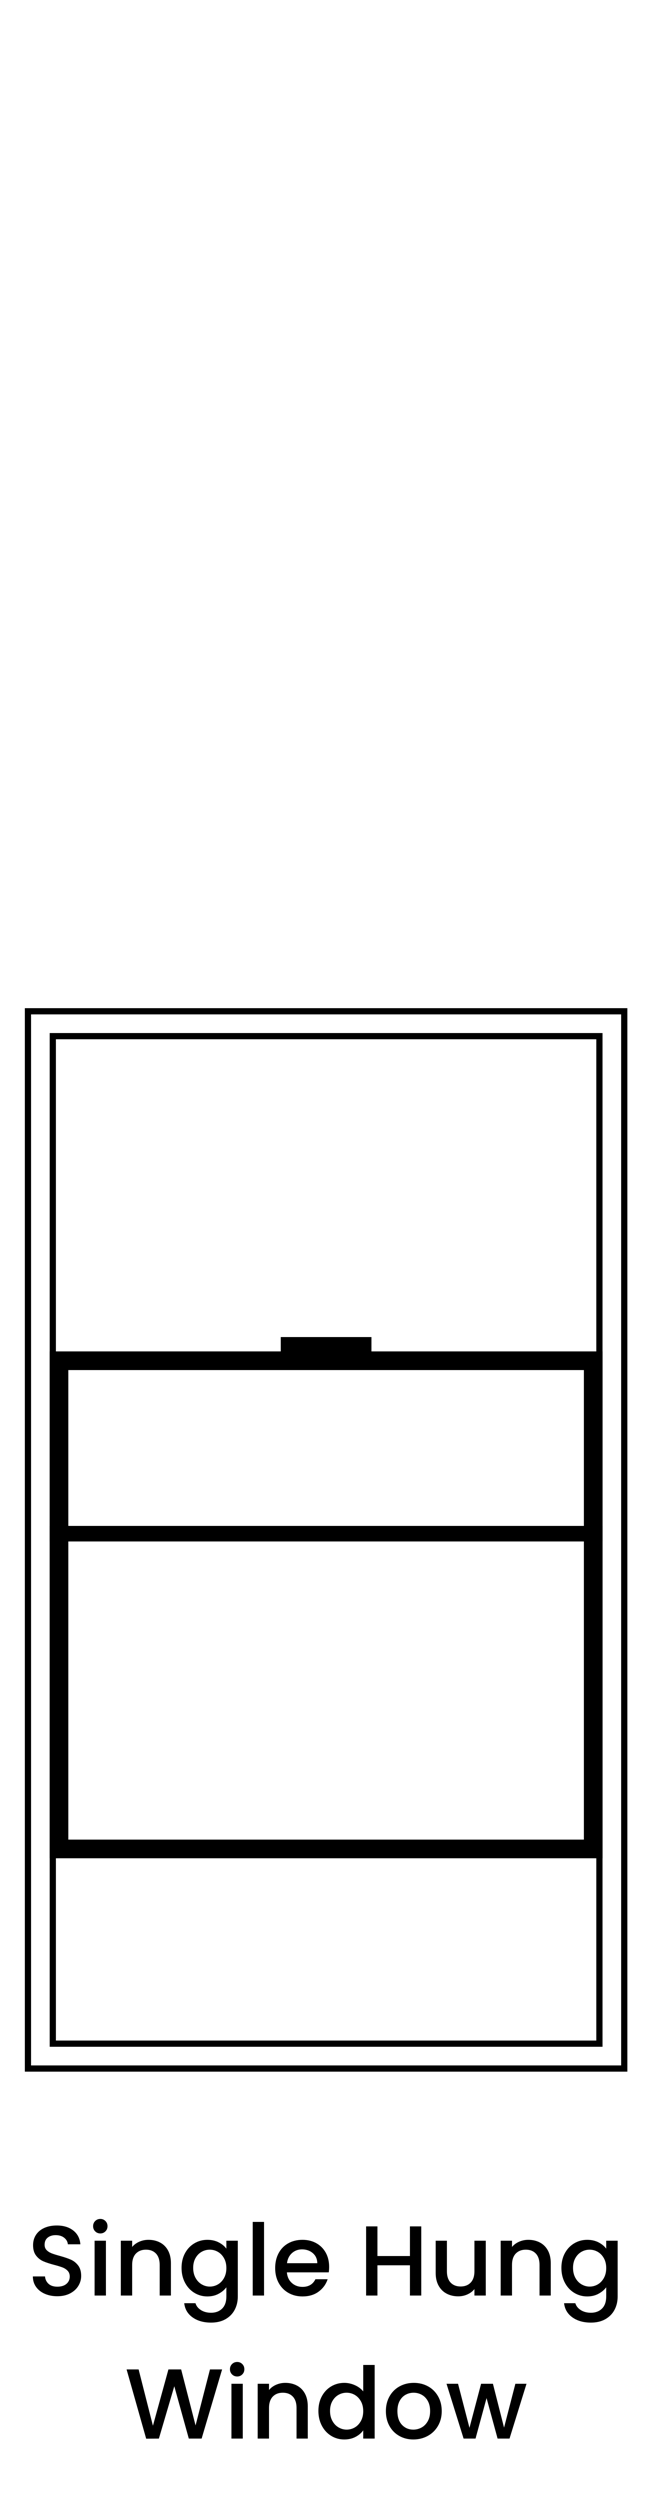 <?xml version="1.0" encoding="UTF-8"?>
<svg width="104px" height="402px" viewBox="0 0 104 402" version="1.1" xmlns="http://www.w3.org/2000/svg" xmlns:xlink="http://www.w3.org/1999/xlink">
    <title>single-hung</title>
    <g id="Page-1" stroke="none" stroke-width="1" fill="none" fill-rule="evenodd">
        <g id="Extra-Large-Copy-2" transform="translate(-725, -555.894)">
            <rect fill="#FFFFFF" x="0" y="0" width="1920" height="1080"></rect>
            <g id="Single-Hung" transform="translate(729, 718)" fill="#000000">
                <g id="Group-2">
                    <path d="M93,4 L93,167 L4,167 L4,4 L93,4 Z M92,5 L5,5 L5,166 L92,166 L92,5 Z" id="Rectangle" fill-rule="nonzero"></path>
                    <path d="M97,0 L97,171 L0,171 L0,0 L97,0 Z M96,1 L1,1 L1,170 L96,170 L96,1 Z" id="Rectangle" fill-rule="nonzero"></path>
                    <rect id="Rectangle" stroke="#000000" x="4.5" y="83.75" width="88" height="1.5"></rect>
                    <path d="M55.8,52.884 L55.799,55.189 L93,55.19 L93,136.69 L4,136.69 L4,55.19 L41.2,55.189 L41.2,52.884 L55.8,52.884 Z M90,58.19 L7,58.19 L7,133.69 L90,133.69 L90,58.19 Z" id="Combined-Shape" fill-rule="nonzero"></path>
                </g>
                <g id="Single-Hung-Window" transform="translate(1.292, 194.68)" fill-rule="nonzero">
                    <path d="M3.936,12.432 C3.189,12.432 2.517,12.301 1.92,12.04 C1.323,11.779 0.853,11.408 0.512,10.928 C0.171,10.448 0,9.888 0,9.248 L1.952,9.248 C1.995,9.728 2.184,10.123 2.52,10.432 C2.856,10.741 3.328,10.896 3.936,10.896 C4.565,10.896 5.056,10.744 5.408,10.44 C5.76,10.136 5.936,9.744 5.936,9.264 C5.936,8.891 5.827,8.587 5.608,8.352 C5.389,8.117 5.117,7.936 4.792,7.808 C4.467,7.68 4.016,7.541 3.44,7.392 C2.715,7.2 2.125,7.005 1.672,6.808 C1.219,6.611 0.832,6.304 0.512,5.888 C0.192,5.472 0.032,4.917 0.032,4.224 C0.032,3.584 0.192,3.024 0.512,2.544 C0.832,2.064 1.28,1.696 1.856,1.44 C2.432,1.184 3.099,1.056 3.856,1.056 C4.933,1.056 5.816,1.325 6.504,1.864 C7.192,2.403 7.573,3.141 7.648,4.08 L5.632,4.08 C5.6,3.675 5.408,3.328 5.056,3.04 C4.704,2.752 4.24,2.608 3.664,2.608 C3.141,2.608 2.715,2.741 2.384,3.008 C2.053,3.275 1.888,3.659 1.888,4.16 C1.888,4.501 1.992,4.781 2.2,5 C2.408,5.219 2.672,5.392 2.992,5.52 C3.312,5.648 3.749,5.787 4.304,5.936 C5.04,6.139 5.64,6.341 6.104,6.544 C6.568,6.747 6.963,7.059 7.288,7.48 C7.613,7.901 7.776,8.464 7.776,9.168 C7.776,9.733 7.624,10.267 7.32,10.768 C7.016,11.269 6.573,11.672 5.992,11.976 C5.411,12.28 4.725,12.432 3.936,12.432 Z" id="Path"></path>
                    <path d="M10.864,2.336 C10.533,2.336 10.256,2.224 10.032,2 C9.808,1.776 9.696,1.499 9.696,1.168 C9.696,0.837 9.808,0.56 10.032,0.336 C10.256,0.112 10.533,0 10.864,0 C11.184,0 11.456,0.112 11.68,0.336 C11.904,0.56 12.016,0.837 12.016,1.168 C12.016,1.499 11.904,1.776 11.68,2 C11.456,2.224 11.184,2.336 10.864,2.336 Z M11.76,3.504 L11.76,12.32 L9.936,12.32 L9.936,3.504 L11.76,3.504 Z" id="Shape"></path>
                    <path d="M18.608,3.36 C19.301,3.36 19.923,3.504 20.472,3.792 C21.021,4.08 21.451,4.507 21.76,5.072 C22.069,5.637 22.224,6.32 22.224,7.12 L22.224,12.32 L20.416,12.32 L20.416,7.392 C20.416,6.603 20.219,5.997 19.824,5.576 C19.429,5.155 18.891,4.944 18.208,4.944 C17.525,4.944 16.984,5.155 16.584,5.576 C16.184,5.997 15.984,6.603 15.984,7.392 L15.984,12.32 L14.16,12.32 L14.16,3.504 L15.984,3.504 L15.984,4.512 C16.283,4.149 16.664,3.867 17.128,3.664 C17.592,3.461 18.085,3.36 18.608,3.36 Z" id="Path"></path>
                    <path d="M28.096,3.36 C28.779,3.36 29.384,3.496 29.912,3.768 C30.44,4.04 30.853,4.379 31.152,4.784 L31.152,3.504 L32.992,3.504 L32.992,12.464 C32.992,13.275 32.821,13.997 32.48,14.632 C32.139,15.267 31.645,15.765 31,16.128 C30.355,16.491 29.584,16.672 28.688,16.672 C27.493,16.672 26.501,16.392 25.712,15.832 C24.923,15.272 24.475,14.512 24.368,13.552 L26.176,13.552 C26.315,14.011 26.611,14.381 27.064,14.664 C27.517,14.947 28.059,15.088 28.688,15.088 C29.424,15.088 30.019,14.864 30.472,14.416 C30.925,13.968 31.152,13.317 31.152,12.464 L31.152,10.992 C30.843,11.408 30.424,11.757 29.896,12.04 C29.368,12.323 28.768,12.464 28.096,12.464 C27.328,12.464 26.627,12.269 25.992,11.88 C25.357,11.491 24.856,10.947 24.488,10.248 C24.12,9.549 23.936,8.757 23.936,7.872 C23.936,6.987 24.12,6.203 24.488,5.52 C24.856,4.837 25.357,4.307 25.992,3.928 C26.627,3.549 27.328,3.36 28.096,3.36 Z M31.152,7.904 C31.152,7.296 31.027,6.768 30.776,6.32 C30.525,5.872 30.197,5.531 29.792,5.296 C29.387,5.061 28.949,4.944 28.48,4.944 C28.011,4.944 27.573,5.059 27.168,5.288 C26.763,5.517 26.435,5.853 26.184,6.296 C25.933,6.739 25.808,7.264 25.808,7.872 C25.808,8.48 25.933,9.013 26.184,9.472 C26.435,9.931 26.765,10.28 27.176,10.52 C27.587,10.76 28.021,10.88 28.48,10.88 C28.949,10.88 29.387,10.763 29.792,10.528 C30.197,10.293 30.525,9.949 30.776,9.496 C31.027,9.043 31.152,8.512 31.152,7.904 Z" id="Shape"></path>
                    <polygon id="Path" points="37.216 0.48 37.216 12.32 35.392 12.32 35.392 0.48"></polygon>
                    <path d="M47.696,7.696 C47.696,8.027 47.675,8.325 47.632,8.592 L40.896,8.592 C40.949,9.296 41.211,9.861 41.68,10.288 C42.149,10.715 42.725,10.928 43.408,10.928 C44.389,10.928 45.083,10.517 45.488,9.696 L47.456,9.696 C47.189,10.507 46.707,11.171 46.008,11.688 C45.309,12.205 44.443,12.464 43.408,12.464 C42.565,12.464 41.811,12.275 41.144,11.896 C40.477,11.517 39.955,10.984 39.576,10.296 C39.197,9.608 39.008,8.811 39.008,7.904 C39.008,6.997 39.192,6.2 39.56,5.512 C39.928,4.824 40.445,4.293 41.112,3.92 C41.779,3.547 42.544,3.36 43.408,3.36 C44.24,3.36 44.981,3.541 45.632,3.904 C46.283,4.267 46.789,4.776 47.152,5.432 C47.515,6.088 47.696,6.843 47.696,7.696 Z M45.792,7.12 C45.781,6.448 45.541,5.909 45.072,5.504 C44.603,5.099 44.021,4.896 43.328,4.896 C42.699,4.896 42.16,5.096 41.712,5.496 C41.264,5.896 40.997,6.437 40.912,7.12 L45.792,7.12 Z" id="Shape"></path>
                    <polygon id="Path" points="62.528 1.2 62.528 12.32 60.704 12.32 60.704 7.456 55.472 7.456 55.472 12.32 53.648 12.32 53.648 1.2 55.472 1.2 55.472 5.968 60.704 5.968 60.704 1.2"></polygon>
                    <path d="M72.912,3.504 L72.912,12.32 L71.088,12.32 L71.088,11.28 C70.8,11.643 70.424,11.928 69.96,12.136 C69.496,12.344 69.003,12.448 68.48,12.448 C67.787,12.448 67.165,12.304 66.616,12.016 C66.067,11.728 65.635,11.301 65.32,10.736 C65.005,10.171 64.848,9.488 64.848,8.688 L64.848,3.504 L66.656,3.504 L66.656,8.416 C66.656,9.205 66.853,9.811 67.248,10.232 C67.643,10.653 68.181,10.864 68.864,10.864 C69.547,10.864 70.088,10.653 70.488,10.232 C70.888,9.811 71.088,9.205 71.088,8.416 L71.088,3.504 L72.912,3.504 Z" id="Path"></path>
                    <path d="M79.76,3.36 C80.453,3.36 81.075,3.504 81.624,3.792 C82.173,4.08 82.603,4.507 82.912,5.072 C83.221,5.637 83.376,6.32 83.376,7.12 L83.376,12.32 L81.568,12.32 L81.568,7.392 C81.568,6.603 81.371,5.997 80.976,5.576 C80.581,5.155 80.043,4.944 79.36,4.944 C78.677,4.944 78.136,5.155 77.736,5.576 C77.336,5.997 77.136,6.603 77.136,7.392 L77.136,12.32 L75.312,12.32 L75.312,3.504 L77.136,3.504 L77.136,4.512 C77.435,4.149 77.816,3.867 78.28,3.664 C78.744,3.461 79.237,3.36 79.76,3.36 Z" id="Path"></path>
                    <path d="M89.248,3.36 C89.931,3.36 90.536,3.496 91.064,3.768 C91.592,4.04 92.005,4.379 92.304,4.784 L92.304,3.504 L94.144,3.504 L94.144,12.464 C94.144,13.275 93.973,13.997 93.632,14.632 C93.291,15.267 92.797,15.765 92.152,16.128 C91.507,16.491 90.736,16.672 89.84,16.672 C88.645,16.672 87.653,16.392 86.864,15.832 C86.075,15.272 85.627,14.512 85.52,13.552 L87.328,13.552 C87.467,14.011 87.763,14.381 88.216,14.664 C88.669,14.947 89.211,15.088 89.84,15.088 C90.576,15.088 91.171,14.864 91.624,14.416 C92.077,13.968 92.304,13.317 92.304,12.464 L92.304,10.992 C91.995,11.408 91.576,11.757 91.048,12.04 C90.52,12.323 89.92,12.464 89.248,12.464 C88.48,12.464 87.779,12.269 87.144,11.88 C86.509,11.491 86.008,10.947 85.64,10.248 C85.272,9.549 85.088,8.757 85.088,7.872 C85.088,6.987 85.272,6.203 85.64,5.52 C86.008,4.837 86.509,4.307 87.144,3.928 C87.779,3.549 88.48,3.36 89.248,3.36 Z M92.304,7.904 C92.304,7.296 92.179,6.768 91.928,6.32 C91.677,5.872 91.349,5.531 90.944,5.296 C90.539,5.061 90.101,4.944 89.632,4.944 C89.163,4.944 88.725,5.059 88.32,5.288 C87.915,5.517 87.587,5.853 87.336,6.296 C87.085,6.739 86.96,7.264 86.96,7.872 C86.96,8.48 87.085,9.013 87.336,9.472 C87.587,9.931 87.917,10.28 88.328,10.52 C88.739,10.76 89.173,10.88 89.632,10.88 C90.101,10.88 90.539,10.763 90.944,10.528 C91.349,10.293 91.677,9.949 91.928,9.496 C92.179,9.043 92.304,8.512 92.304,7.904 Z" id="Shape"></path>
                    <polygon id="Path" points="30.464 24.2 27.168 35.32 25.104 35.32 22.768 26.904 20.288 35.32 18.24 35.336 15.088 24.2 17.024 24.2 19.328 33.256 21.824 24.2 23.872 24.2 26.192 33.208 28.512 24.2"></polygon>
                    <path d="M32.896,25.336 C32.565,25.336 32.288,25.224 32.064,25 C31.84,24.776 31.728,24.499 31.728,24.168 C31.728,23.837 31.84,23.56 32.064,23.336 C32.288,23.112 32.565,23 32.896,23 C33.216,23 33.488,23.112 33.712,23.336 C33.936,23.56 34.048,23.837 34.048,24.168 C34.048,24.499 33.936,24.776 33.712,25 C33.488,25.224 33.216,25.336 32.896,25.336 Z M33.792,26.504 L33.792,35.32 L31.968,35.32 L31.968,26.504 L33.792,26.504 Z" id="Shape"></path>
                    <path d="M40.64,26.36 C41.333,26.36 41.955,26.504 42.504,26.792 C43.053,27.08 43.483,27.507 43.792,28.072 C44.101,28.637 44.256,29.32 44.256,30.12 L44.256,35.32 L42.448,35.32 L42.448,30.392 C42.448,29.603 42.251,28.997 41.856,28.576 C41.461,28.155 40.923,27.944 40.24,27.944 C39.557,27.944 39.016,28.155 38.616,28.576 C38.216,28.997 38.016,29.603 38.016,30.392 L38.016,35.32 L36.192,35.32 L36.192,26.504 L38.016,26.504 L38.016,27.512 C38.315,27.149 38.696,26.867 39.16,26.664 C39.624,26.461 40.117,26.36 40.64,26.36 Z" id="Path"></path>
                    <path d="M45.968,30.872 C45.968,29.987 46.152,29.203 46.52,28.52 C46.888,27.837 47.389,27.307 48.024,26.928 C48.659,26.549 49.365,26.36 50.144,26.36 C50.72,26.36 51.288,26.485 51.848,26.736 C52.408,26.987 52.853,27.32 53.184,27.736 L53.184,23.48 L55.024,23.48 L55.024,35.32 L53.184,35.32 L53.184,33.992 C52.885,34.419 52.472,34.771 51.944,35.048 C51.416,35.325 50.811,35.464 50.128,35.464 C49.36,35.464 48.659,35.269 48.024,34.88 C47.389,34.491 46.888,33.947 46.52,33.248 C46.152,32.549 45.968,31.757 45.968,30.872 Z M53.184,30.904 C53.184,30.296 53.059,29.768 52.808,29.32 C52.557,28.872 52.229,28.531 51.824,28.296 C51.419,28.061 50.981,27.944 50.512,27.944 C50.043,27.944 49.605,28.059 49.2,28.288 C48.795,28.517 48.467,28.853 48.216,29.296 C47.965,29.739 47.84,30.264 47.84,30.872 C47.84,31.48 47.965,32.013 48.216,32.472 C48.467,32.931 48.797,33.28 49.208,33.52 C49.619,33.76 50.053,33.88 50.512,33.88 C50.981,33.88 51.419,33.763 51.824,33.528 C52.229,33.293 52.557,32.949 52.808,32.496 C53.059,32.043 53.184,31.512 53.184,30.904 Z" id="Shape"></path>
                    <path d="M61.248,35.464 C60.416,35.464 59.664,35.275 58.992,34.896 C58.32,34.517 57.792,33.984 57.408,33.296 C57.024,32.608 56.832,31.811 56.832,30.904 C56.832,30.008 57.029,29.213 57.424,28.52 C57.819,27.827 58.357,27.293 59.04,26.92 C59.723,26.547 60.485,26.36 61.328,26.36 C62.171,26.36 62.933,26.547 63.616,26.92 C64.299,27.293 64.837,27.827 65.232,28.52 C65.627,29.213 65.824,30.008 65.824,30.904 C65.824,31.8 65.621,32.595 65.216,33.288 C64.811,33.981 64.259,34.517 63.56,34.896 C62.861,35.275 62.091,35.464 61.248,35.464 Z M61.248,33.88 C61.717,33.88 62.157,33.768 62.568,33.544 C62.979,33.32 63.312,32.984 63.568,32.536 C63.824,32.088 63.952,31.544 63.952,30.904 C63.952,30.264 63.829,29.723 63.584,29.28 C63.339,28.837 63.013,28.504 62.608,28.28 C62.203,28.056 61.765,27.944 61.296,27.944 C60.827,27.944 60.392,28.056 59.992,28.28 C59.592,28.504 59.275,28.837 59.04,29.28 C58.805,29.723 58.688,30.264 58.688,30.904 C58.688,31.853 58.931,32.587 59.416,33.104 C59.901,33.621 60.512,33.88 61.248,33.88 Z" id="Shape"></path>
                    <polygon id="Path" points="79.472 26.504 76.736 35.32 74.816 35.32 73.04 28.808 71.264 35.32 69.344 35.32 66.592 26.504 68.448 26.504 70.288 33.592 72.16 26.504 74.064 26.504 75.856 33.56 77.68 26.504"></polygon>
                </g>
            </g>
        </g>
    </g>
</svg>
